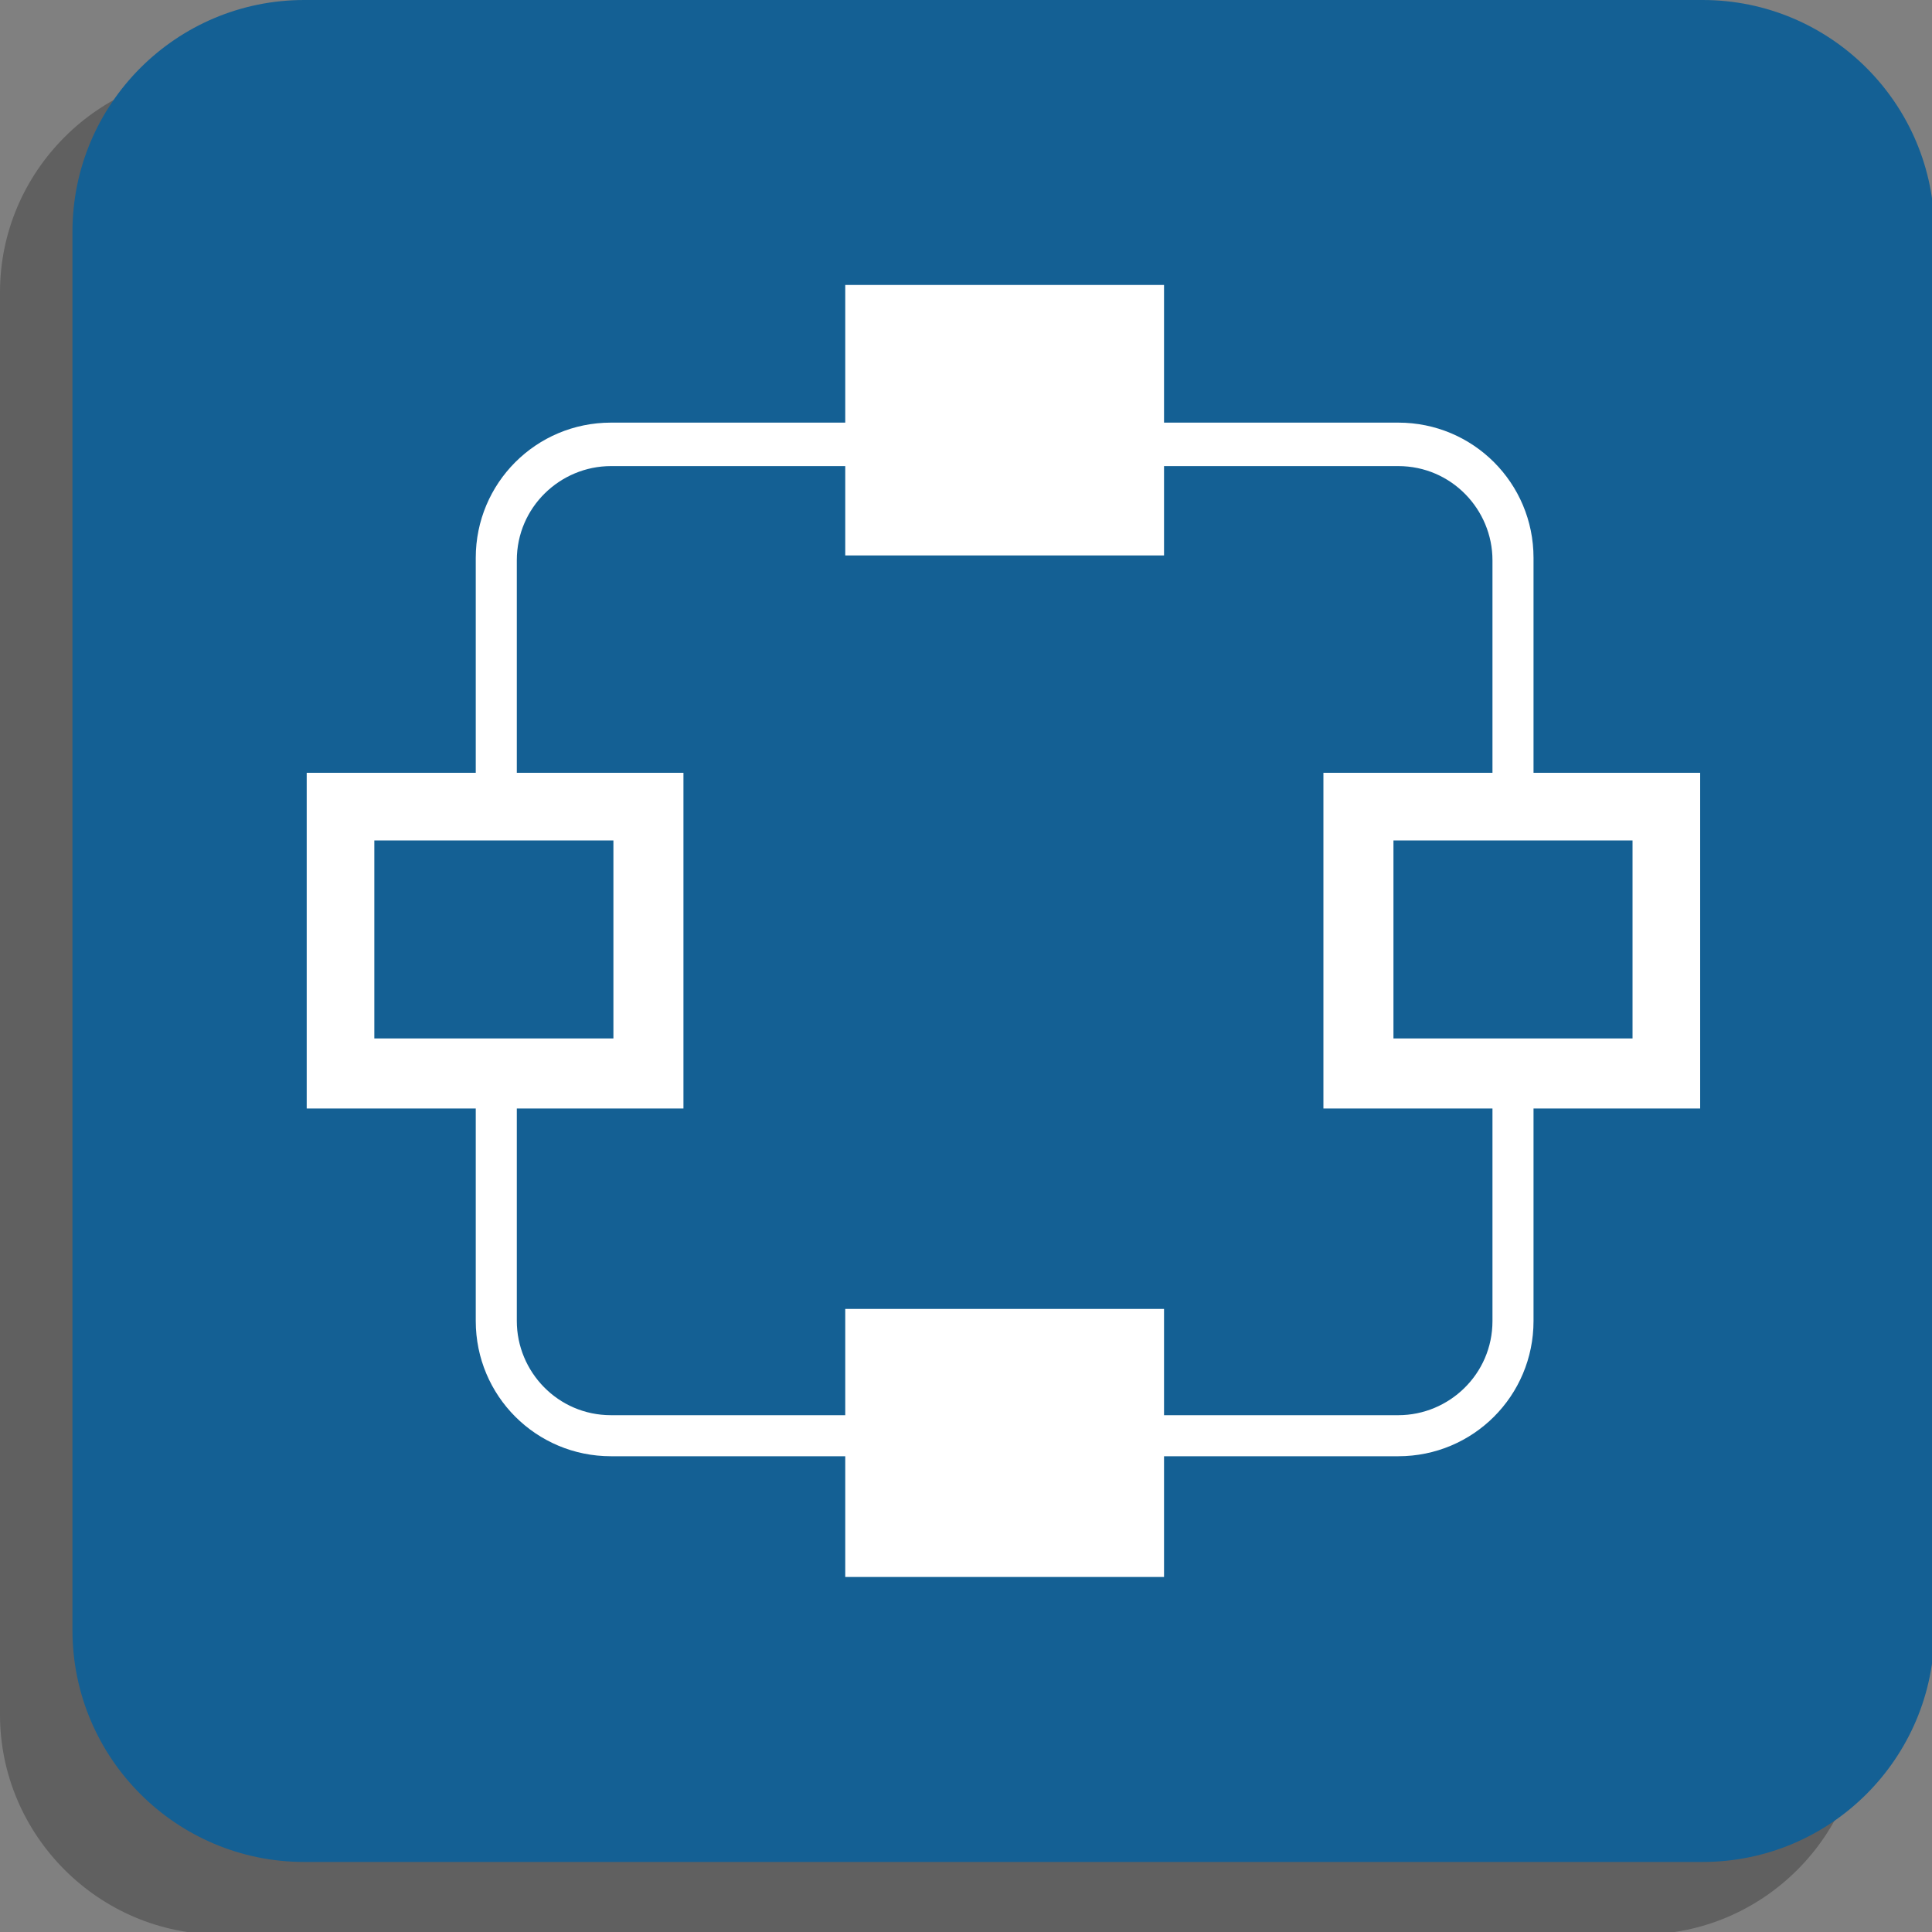 <?xml version="1.0" encoding="utf-8"?>
<!-- Generator: Adobe Illustrator 26.2.1, SVG Export Plug-In . SVG Version: 6.00 Build 0)  -->
<svg version="1.1" id="Layer_1" xmlns="http://www.w3.org/2000/svg" xmlns:xlink="http://www.w3.org/1999/xlink" x="0px" y="0px"
	 viewBox="0 0 80 80" style="enable-background:new 0 0 80 80;" xml:space="preserve">
<rect x="0" y="0" width="80" height="80" fill="#808080" stroke="none"/>
<style type="text/css">
	.st0{opacity:0.25;}
	.st1{opacity:0.25;clip-path:url(#SVGID_00000033341698378918354360000002916943953800552860_);enable-background:new    ;}
	.st2{fill:#146094;}
	.st3{fill:#FFFFFF;}
</style>
<g class="st0">
	<path d="M67.9,3H9.1C4.1,3,0,7.1,0,12.1V71c0,5,4.1,9.1,9.1,9.1H68c5,0,9.1-4.1,9.1-9.1V12.1C77,7.1,72.9,3,67.9,3"/>
	<g>
		<g>
			<defs>
				<path id="SVGID_1_" d="M67.9,3H9.1C4.1,3,0,7.1,0,12.1V71c0,5,4.1,9.1,9.1,9.1H68c5,0,9.1-4.1,9.1-9.1V12.1
					C77,7.1,72.9,3,67.9,3"/>
			</defs>
			<clipPath id="SVGID_00000081632899713168722520000001633089272138747313_">
				<use xlink:href="#SVGID_1_"  style="overflow:visible;"/>
			</clipPath>
			
				<path style="opacity:0.25;clip-path:url(#SVGID_00000081632899713168722520000001633089272138747313_);enable-background:new    ;" d="
				M58.4,20.8L44.1,21l-23.3,0.2l-3,0.8l-0.9,4.7V37H9.5L8.8,49l8.4,8.4l-0.9,3.4L35.5,80h32.4c5,0,9.1-4.1,9.1-9.1V38.8L58.4,20.8"
				/>
		</g>
	</g>
	<path d="M61.1,25.6c0-3.2-2.6-5.8-5.8-5.8h-9.9V14H31.7v5.9h-9.9c-3.2,0-5.8,2.6-5.8,5.8v9.1H8.8V49H16v9.1c0,3.2,2.6,5.8,5.8,5.8
		h9.9V69h13.6v-5.1h9.9c3.2,0,5.8-2.6,5.8-5.8V49h7.1V34.7H61L61.1,25.6L61.1,25.6z M11.7,46.1v-8.5h10.2v8.5H11.7z M59.3,58.1
		c0,2.2-1.8,4.1-4.1,4.1h-9.9v-4.5H31.7v4.5h-9.9c-2.2,0-4.1-1.8-4.1-4.1V49h7.1V34.7h-7.1v-9.1c0-2.2,1.8-4.1,4.1-4.1h9.9v3.8h13.6
		v-3.8h9.9c2.2,0,4.1,1.8,4.1,4.1v9.1h-7.2V49h7.2C59.3,49,59.3,58.1,59.3,58.1z M65.3,37.6v8.5H55.1v-8.5H65.3z"/>
</g>
<g>
	<path class="st2" d="M12.6,0h57.9c5.3,0,9.6,4.3,9.6,9.6v57.9c0,5.3-4.3,9.6-9.6,9.6H12.6c-5.3,0-9.6-4.3-9.6-9.6V9.6
		C3,4.3,7.3,0,12.6,0z"/>
	<g>
		<path class="st3" d="M63.5,23.1c0-3.1-2.5-5.6-5.6-5.6h-9.7v-5.7H35v5.7h-9.7c-3.1,0-5.6,2.5-5.6,5.6V32h-7v13.9h7v8.8
			c0,3.1,2.5,5.6,5.6,5.6H35v5h13.2v-5h9.7c3.1,0,5.6-2.5,5.6-5.6v-8.8h6.9V32h-6.9V23.1z M15.5,43v-8.2h9.9V43H15.5z M61.8,54.7
			c0,2.2-1.8,3.9-3.9,3.9h-9.7v-4.4H35v4.4h-9.7c-2.2,0-3.9-1.8-3.9-3.9v-8.8h6.9V32h-6.9v-8.8c0-2.2,1.8-3.9,3.9-3.9H35v3.7h13.2
			v-3.7h9.7c2.2,0,3.9,1.8,3.9,3.9V32h-7v13.9h7V54.7z M67.6,34.8V43h-9.9v-8.2H67.6z"/>
	</g>
</g>
</svg>
